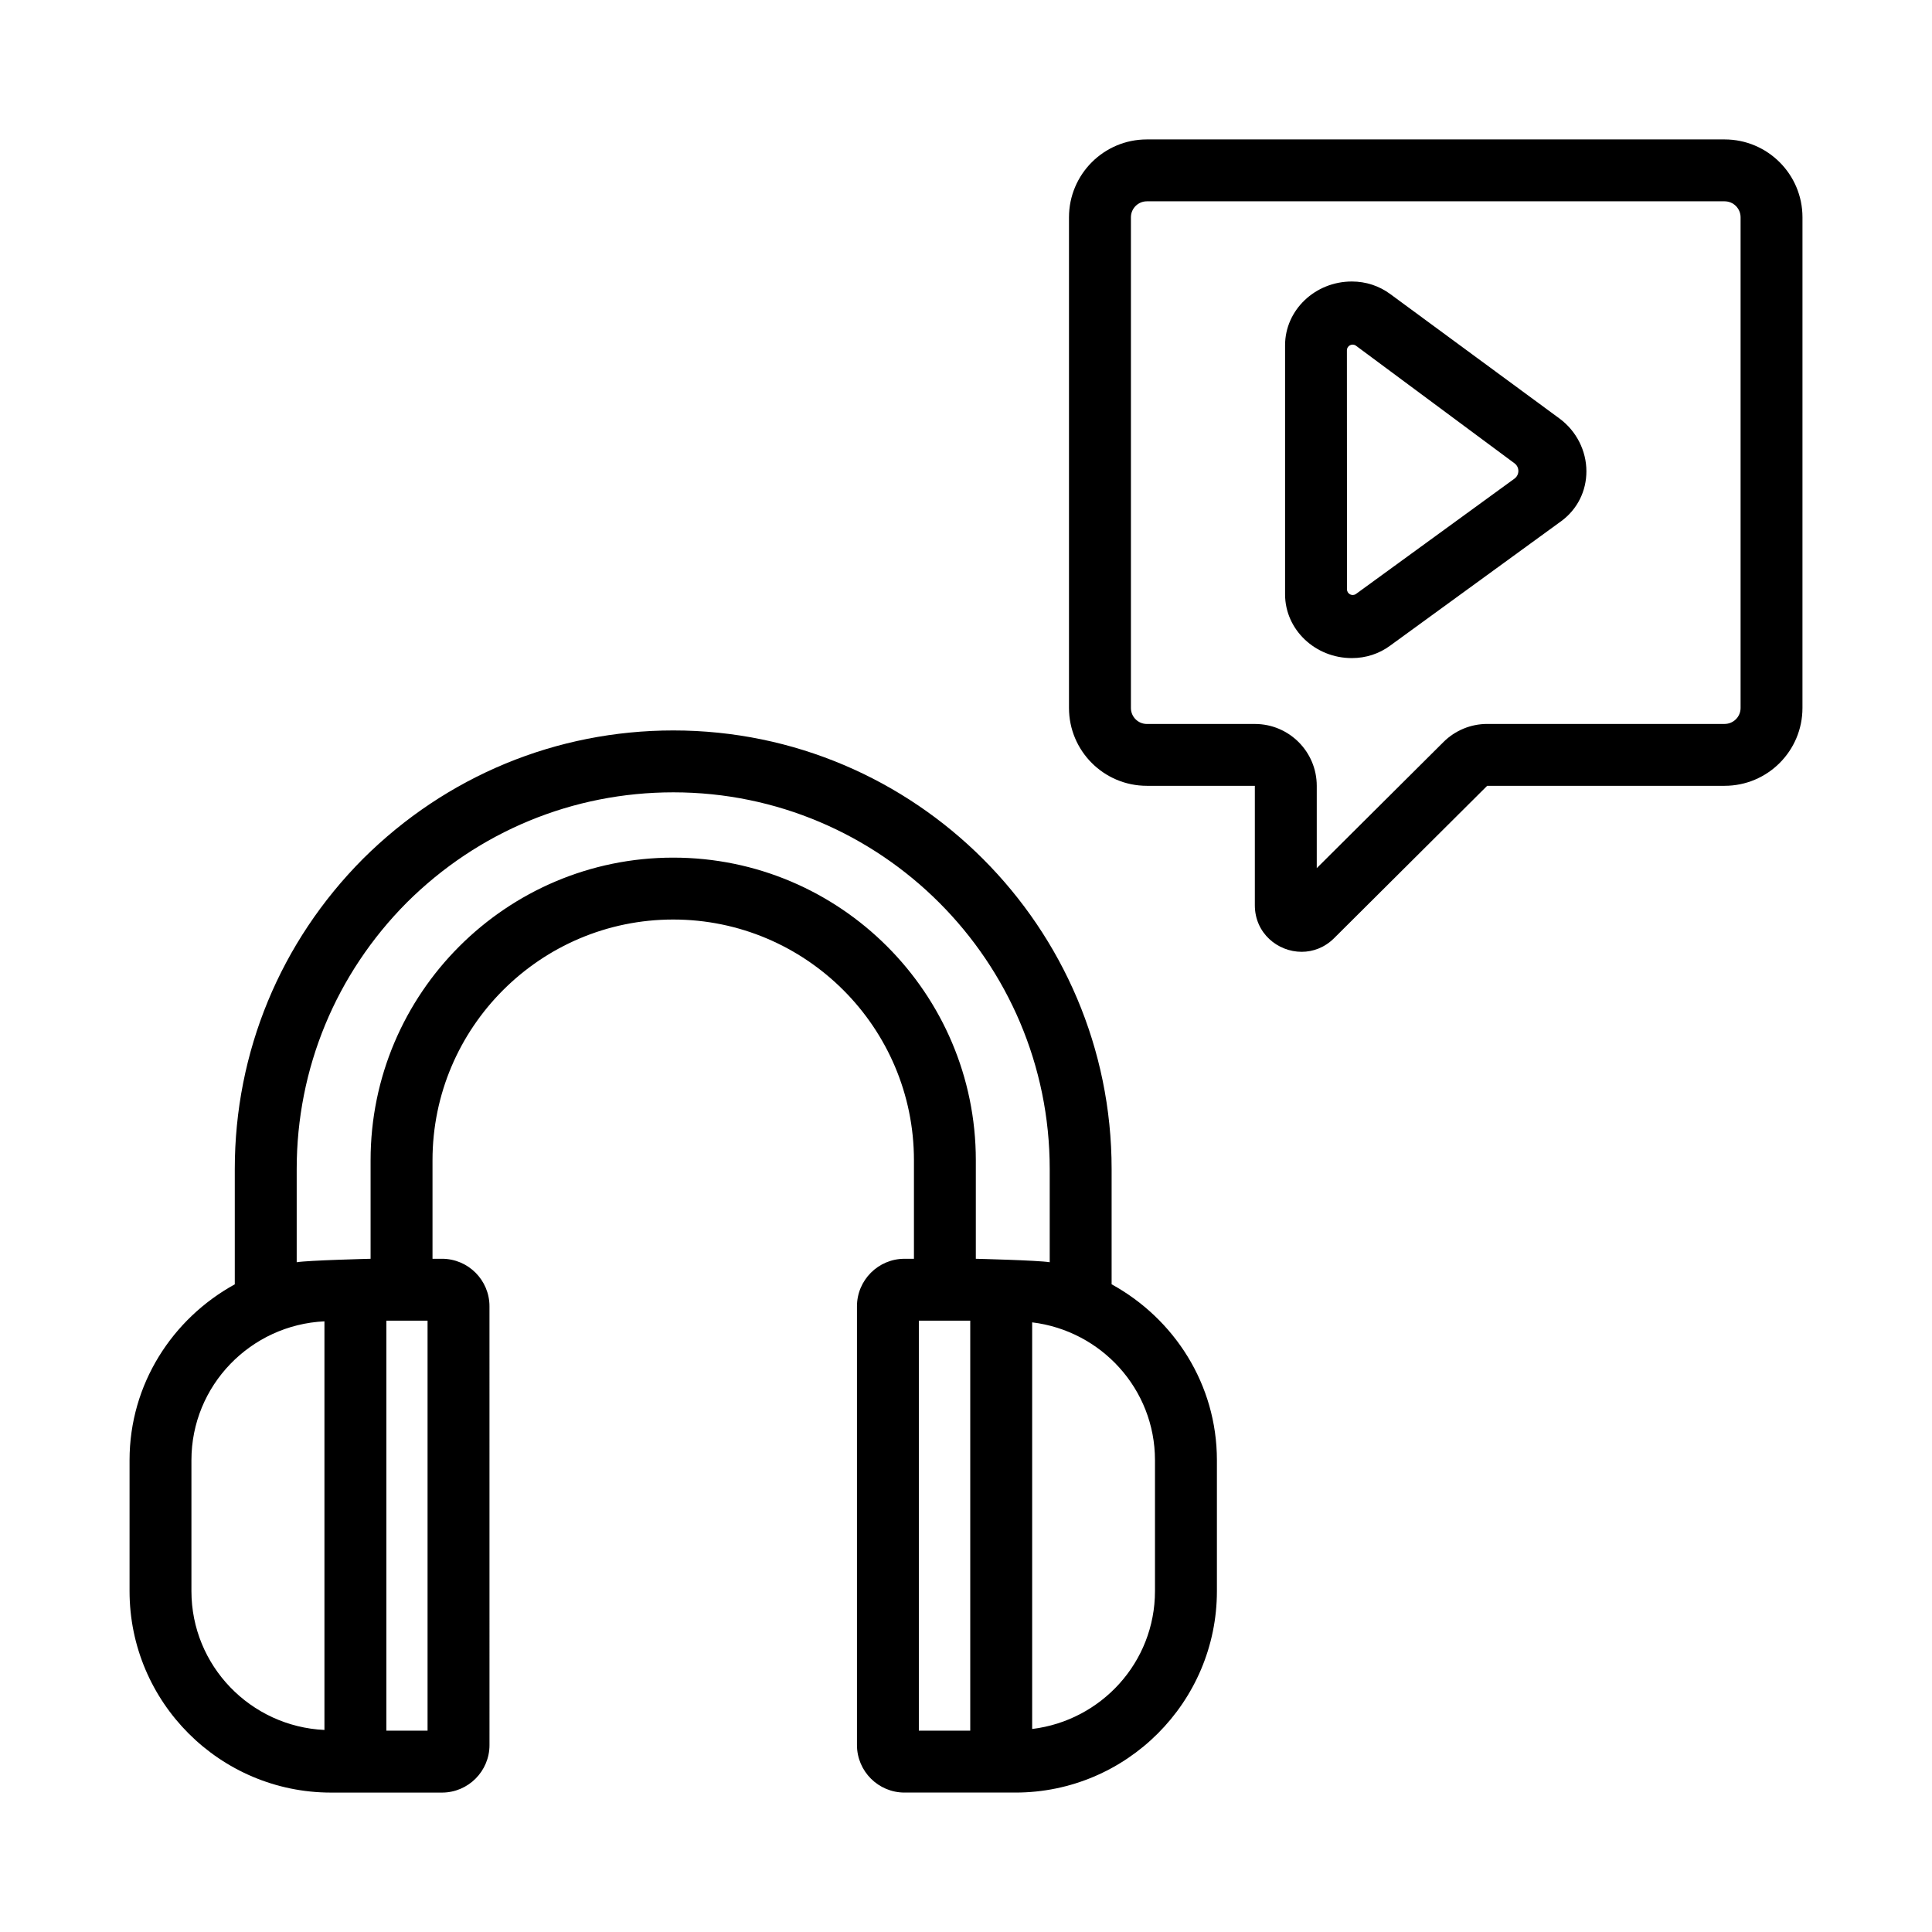 <?xml version="1.0" encoding="UTF-8"?>
<!-- Uploaded to: SVG Repo, www.svgrepo.com, Generator: SVG Repo Mixer Tools -->
<svg fill="#000000" width="800px" height="800px" version="1.1" viewBox="144 144 512 512" xmlns="http://www.w3.org/2000/svg">
 <g>
  <path d="m438.59 484.36v-30.555c0-64.086-52.105-116.23-116.14-116.23-30.988 0-60.184 12.07-82.238 34.008-21.922 22.027-33.992 51.227-33.992 82.223v30.555c-16.527 9.086-27.887 26.457-27.887 46.613v34.684c0 29.438 23.949 53.395 53.391 53.395h29.406c6.941 0 12.59-5.648 12.59-12.594l-0.004-116.28c0-6.941-5.648-12.594-12.59-12.594h-2.508v-26.113c0-35.172 28.621-63.789 63.793-63.789 35.176 0 63.793 28.617 63.793 63.789v26.117h-2.508c-6.941 0-12.59 5.648-12.59 12.594v116.27c0 6.941 5.648 12.594 12.59 12.594h29.406c29.438 0 53.391-23.957 53.391-53.395v-34.684c-0.004-20.156-11.363-37.527-27.898-46.613zm-243.86 81.297v-34.684c0-19.793 15.68-35.875 35.25-36.805v108.29c-19.57-0.918-35.25-17-35.25-36.805zm62.578 36.984h-10.918v-108.65h10.918zm65.098-231.36c-44.219 0-80.195 35.973-80.195 80.191v26.117s-16.617 0.406-19.582 0.918v-24.707c0-26.625 10.375-51.715 29.188-70.625 18.93-18.832 44.012-29.199 70.633-29.199 54.996 0 99.738 44.785 99.738 99.824v24.707c-2.969-0.516-19.582-0.918-19.582-0.918v-26.113c-0.004-44.219-35.977-80.195-80.199-80.195zm65.098 122.71h13.621v108.65h-13.621zm62.578 71.664c0 18.879-14.262 34.32-32.547 36.543v-107.76c18.277 2.223 32.547 17.652 32.547 36.531z"/>
  <path d="m601.04 180.95h-153.11c-11.395 0-20.637 9.238-20.637 20.641v130.02c0 11.395 9.238 20.637 20.637 20.637h28.617v31.648c0 7.422 6.07 12.344 12.402 12.344 3.019 0 6.09-1.117 8.602-3.613l40.566-40.379h62.914c11.402 0 20.641-9.238 20.641-20.637l0.004-130.02c0-11.402-9.242-20.641-20.641-20.641zm4.234 150.67c0 2.328-1.898 4.231-4.238 4.231h-62.914c-4.336 0-8.496 1.719-11.574 4.781l-33.594 33.434v-21.805c0-9.059-7.344-16.402-16.402-16.402h-28.617c-2.332 0-4.231-1.898-4.231-4.231v-130.04c0-2.332 1.895-4.238 4.231-4.238h153.1c2.332 0 4.238 1.898 4.238 4.238z"/>
  <path d="m557.32 254.94-44.848-32.984c-2.949-2.191-6.481-3.356-10.219-3.356-9.754 0-17.695 7.582-17.695 16.898v66.008c0 9.316 7.941 16.898 17.695 16.898 3.738 0 7.269-1.164 10.152-3.301l45.434-33.059c4.176-3.109 6.574-7.894 6.574-13.141 0-5.441-2.637-10.656-7.094-13.965zm-53.953 46.453c-0.996 0.727-2.398 0.016-2.402-1.219l-0.023-63.332c0-1.246 1.414-1.953 2.414-1.215l42.008 31.16c1.367 1.012 1.355 3.059-0.02 4.062z"/>
 </g>
</svg>
